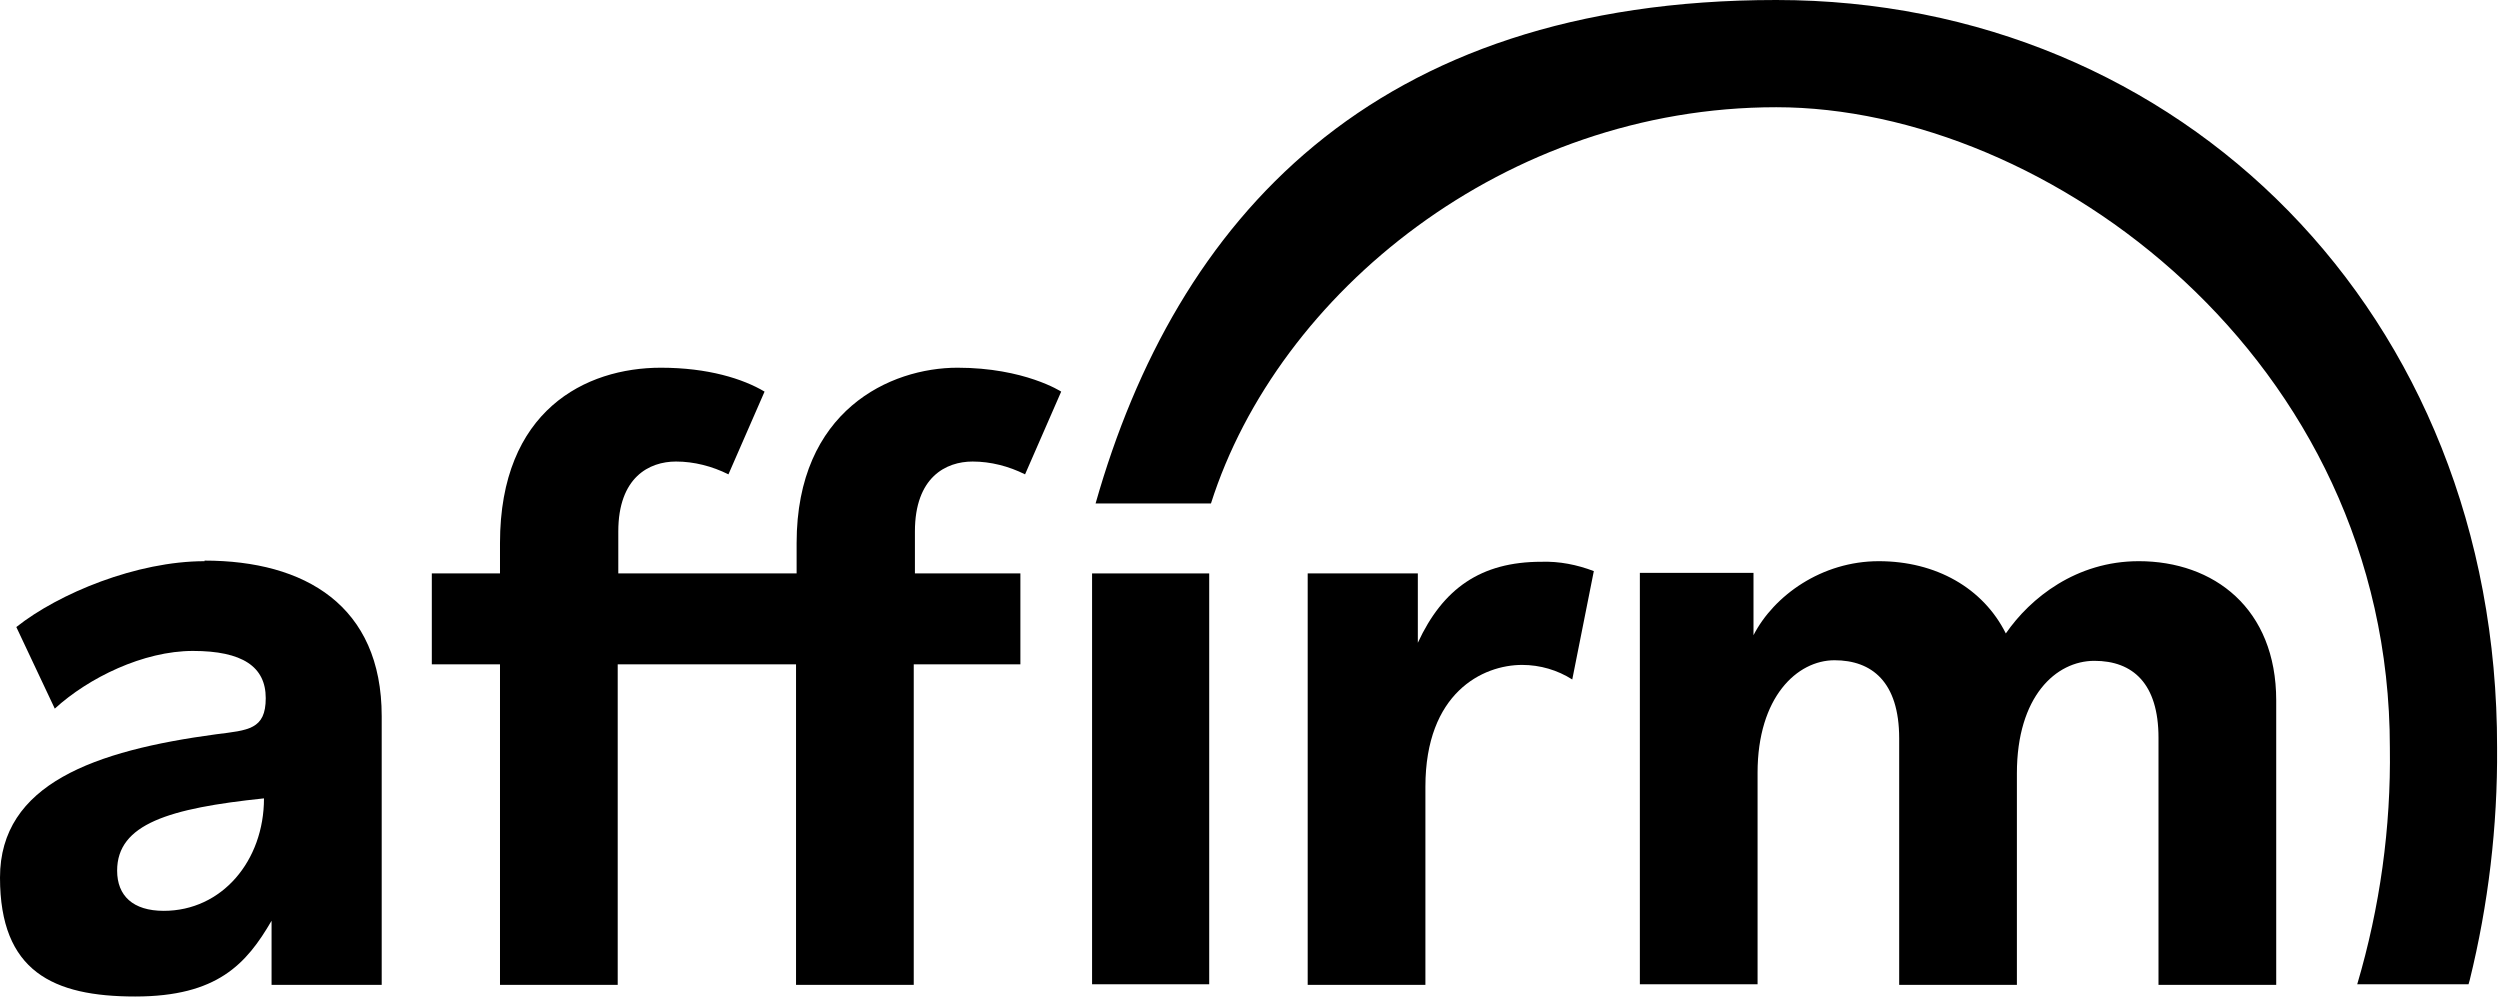 <?xml version="1.0" encoding="UTF-8"?>
<svg id="Layer_1" xmlns="http://www.w3.org/2000/svg" version="1.1" xmlns:xlink="http://www.w3.org/1999/xlink" viewBox="0 0 429 171">
  <!-- Generator: Adobe Illustrator 29.5.0, SVG Export Plug-In . SVG Version: 2.1.0 Build 137)  -->
  <defs>
    <style>
      .st0 {
        fill: none;
      }

      .st1 {
        fill-rule: evenodd;
      }

      .st2 {
        clip-path: url(#clippath);
      }
    </style>
    <clipPath id="clippath">
      <rect class="st0" width="428.5" height="171"/>
    </clipPath>
  </defs>
  <g class="st2">
    <g>
      <path class="st1" d="M28.1,156.3c-5.3,0-8-2.6-8-6.9,0-8,8.9-10.7,25.2-12.4,0,10.7-7.2,19.3-17.2,19.3h0ZM35.1,96.3c-11.6,0-25,5.5-32.3,11.3l6.6,14c5.8-5.3,15.2-9.9,23.7-9.9s12.5,2.7,12.5,8.1-3,5.5-8.5,6.2C16.3,128.8,0,134.5,0,150.6s9.1,20.4,23.2,20.4,19.1-5.6,23.4-13v11h18.9v-46.1c0-19-13.2-26.7-30.4-26.7h0Z"/>
      <path class="st1" d="M224.4,98.4v70.6h20.2v-34c0-16.1,9.8-20.9,16.6-20.9,3.1,0,6.1.9,8.6,2.5l3.7-18.6c-2.9-1.1-5.9-1.7-9-1.6-10.4,0-16.9,4.6-21.2,13.9v-11.9h-18.9Z"/>
      <path class="st1" d="M367,96.3c-10.7,0-18.6,6.3-22.8,12.4-3.9-7.8-12-12.4-21.8-12.4s-18,5.9-21.5,12.7v-10.7h-19.5v70.6h20.2v-36.3c0-13,6.8-19.3,13.2-19.3s11.1,3.7,11.1,13.4v42.3h20.2v-36.3c0-13.2,6.7-19.3,13.3-19.3s11,3.9,11,13.2v42.4h20.2v-48.8c0-15.8-10.7-23.9-23.6-23.9"/>
      <path class="st1" d="M175.3,98.4h-18.3v-7.2c0-9.3,5.3-12,9.9-12,3.1,0,6.2.8,9,2.2l6.2-14.2s-6.3-4.1-17.8-4.1-27.6,7.3-27.6,30.1v5.2h-30.6v-7.2c0-9.3,5.3-12,9.9-12,3.1,0,6.2.8,9,2.2l6.2-14.2c-3.7-2.2-9.7-4.1-17.8-4.1-12.9,0-27.6,7.3-27.6,30.1v5.2h-11.7v15.6h11.7v55h20.2v-55h30.6v55h20.2v-55h18.3v-15.6Z"/>
      <path d="M207.5,98.4h-20.1v70.5h20.1v-70.5Z"/>
      <path class="st1" d="M188.1,86.4h19.7c11.5-36.2,50.6-68,97-68s105.3,43,105.3,109.9c.2,13.7-1.7,27.4-5.6,40.6h19.1l.2-.7c3.2-13,4.8-26.4,4.7-39.9C428.6,53.8,374.2,0,304.8,0s-103,37.8-116.8,86.4h0Z"/>
    </g>
  </g>
</svg>